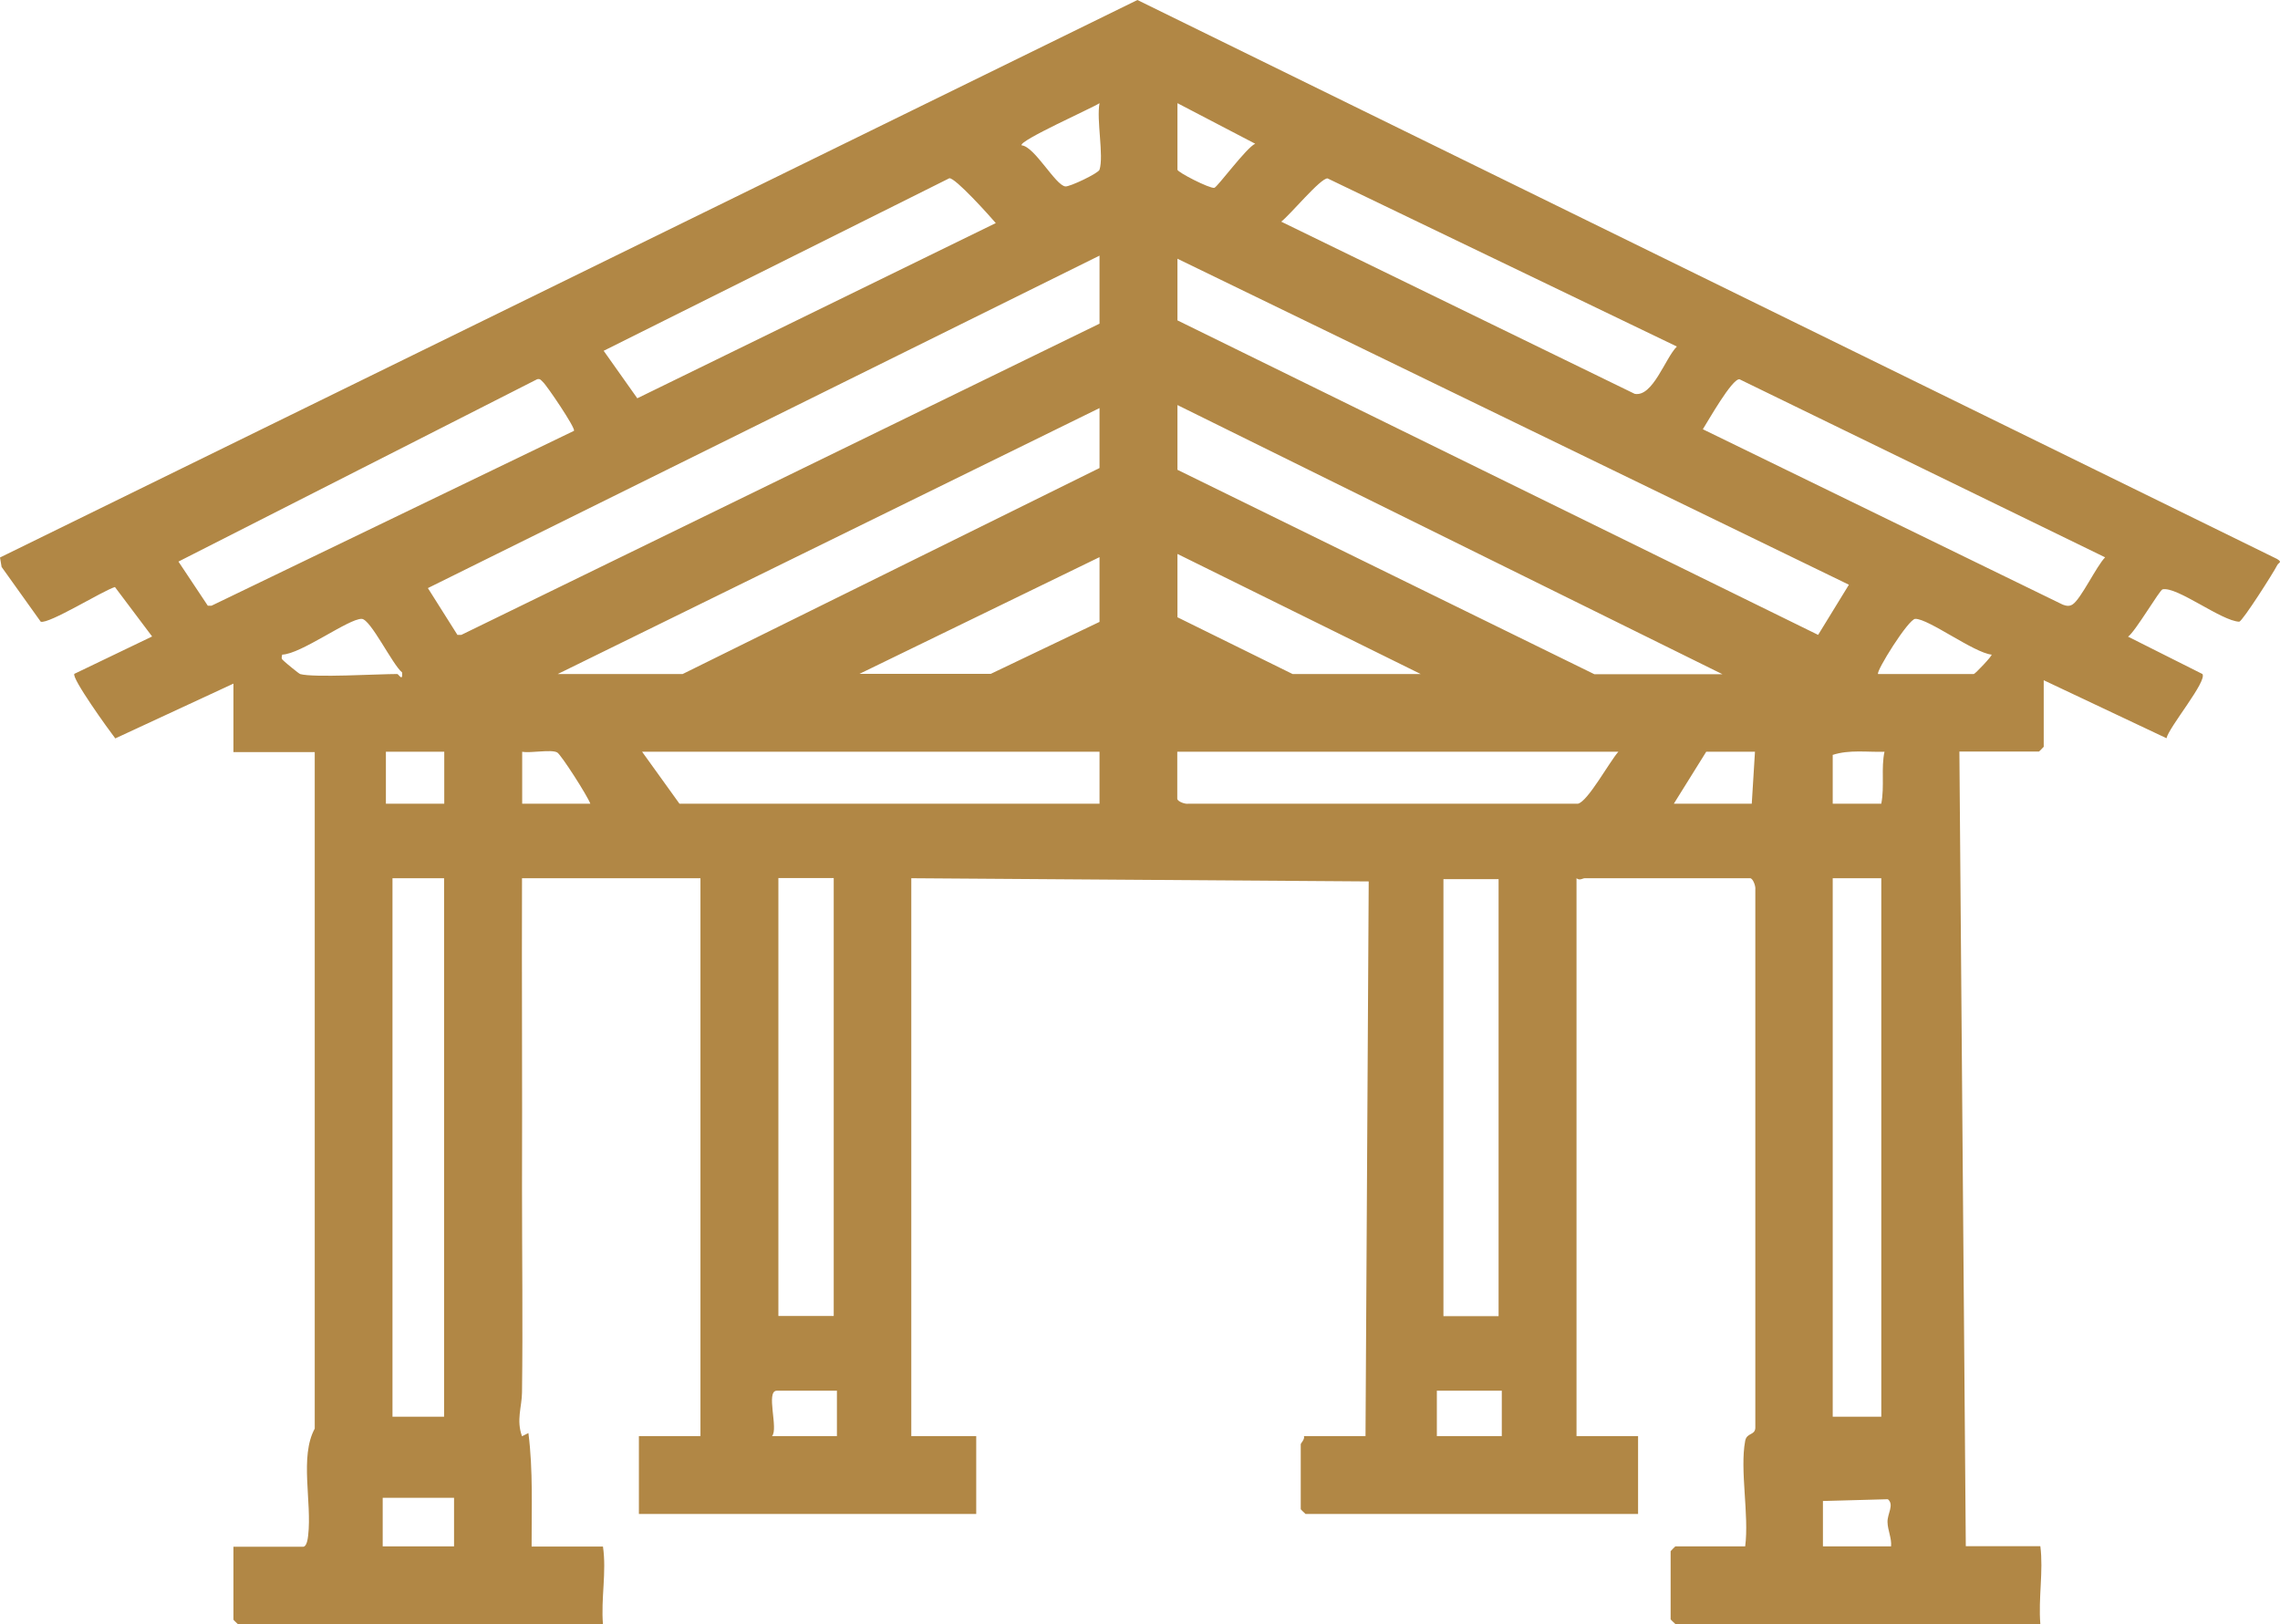 <?xml version="1.0" encoding="UTF-8"?>
<svg id="Layer_2" data-name="Layer 2" xmlns="http://www.w3.org/2000/svg" viewBox="0 0 128.15 91.31">
  <defs>
    <style>
      .cls-1 {
        fill: #b18745;
      }
    </style>
  </defs>
  <g id="Layer_1-2" data-name="Layer 1">
    <path class="cls-1" d="M13.12,38.43l-6.64,3.08c-.35-.45-2.47-3.39-2.3-3.63l4.37-2.1-2.09-2.78c-.71.22-3.7,2.09-4.17,1.95L.09,31.87l-.09-.53L63.93,0l64.05,31.42c.33.2.09.19.01.36-.2.4-1.93,3.12-2.13,3.17-1.01-.04-3.49-1.99-4.31-1.82-.16.03-1.54,2.39-1.94,2.66l4.18,2.1c.28.4-1.88,2.98-2.02,3.61l-6.9-3.26v3.74s-.25.27-.27.27h-4.47l.36,44.67h4.19c.18,1.4-.12,2.92,0,4.38h-20.51s-.27-.25-.27-.27v-3.83s.25-.27.27-.27h3.92c.23-1.75-.31-4.29,0-5.93.09-.47.54-.3.57-.72v-30.28c.03-.19-.14-.63-.29-.63h-9.3c-.11,0-.28.15-.46,0v31.36h3.46v4.38h-18.69s-.27-.25-.27-.27v-3.65c0-.06.24-.28.18-.46h3.46l.18-31.18-25.71-.18v31.36h3.65v4.38h-18.96v-4.38h3.46v-31.36h-10.03c-.02,5.8.02,11.61,0,17.42,0,3.81.05,7.62,0,11.49-.01.81-.33,1.55,0,2.46l.36-.18c.27,2.12.17,4.25.18,6.38h4.01c.21,1.44-.12,2.91,0,4.38H13.39s-.27-.25-.27-.27v-4.1h3.92c.2,0,.26-.45.28-.63.22-1.88-.49-4.43.37-6.01v-38.03h-4.57v-3.83ZM61.8,9.54c.25-.79-.18-2.79,0-3.74-.36.25-4.55,2.11-4.38,2.37.73.06,1.9,2.25,2.46,2.31.24.03,1.86-.74,1.92-.94ZM66.18,5.8v3.74c0,.14,1.79,1.06,2.07,1.02.17-.03,1.81-2.27,2.3-2.48l-4.37-2.28ZM55.97,12.54c-.36-.42-2.27-2.55-2.61-2.52l-19.43,9.7,1.89,2.67,20.15-9.85ZM94.25,19.48l-19.63-9.45c-.39-.04-2.13,2.08-2.61,2.43l19.87,9.68c1.02.19,1.71-2,2.37-2.66ZM61.8,18.2v-3.83l-37.75,18.69,1.66,2.63h.22s35.86-17.49,35.86-17.49ZM66.18,14.55v3.46l36.01,17.68,1.73-2.82-37.75-18.33ZM32.26,24.21c.1-.14-1.53-2.55-1.74-2.73-.1-.09-.15-.21-.33-.16l-20.16,10.25,1.65,2.48h.21s20.37-9.83,20.37-9.83ZM118.32,31.33l-20.55-10.01c-.42-.04-1.76,2.34-2.06,2.81l20.23,9.86c.19.07.36.11.55-.01.47-.3,1.34-2.15,1.83-2.65ZM66.18,22.76v3.65l23.43,11.49h7.2l-30.63-15.13ZM61.8,22.94l-30.45,14.95h7.02l23.43-11.58v-3.37ZM66.18,31.14v3.56l6.47,3.19h7.2l-13.67-6.75ZM61.8,31.32l-13.49,6.56h7.38l6.11-2.92v-3.65ZM16.86,37.89c.76.22,4.36,0,5.47,0,.07,0,.32.47.27-.09-.54-.43-1.77-3-2.27-3.01-.73-.02-3.41,1.98-4.47,2.01-.05.25-.04.23.12.38.09.09.83.7.89.71ZM105.56,37.89h5.38c.07,0,1.05-1.03,1-1.09-.99-.1-3.56-2.03-4.29-2.01-.38,0-2.23,2.97-2.09,3.1ZM21.69,42.26v2.92h3.28v-2.92h-3.28ZM29.35,42.26v2.92h3.83c-.17-.46-1.64-2.75-1.86-2.88-.34-.19-1.49.05-1.97-.04ZM61.8,42.26h-25.71l2.1,2.92h23.61v-2.92ZM90.97,42.26h-24.8v2.64c0,.15.44.32.63.28h21.89c.55-.11,1.79-2.39,2.28-2.93ZM98.63,42.26h-2.73l-1.82,2.92h4.38l.18-2.92ZM103.01,42.45v2.73h2.73c.19-1-.02-1.99.18-2.92-.97.03-1.98-.13-2.92.18ZM24.96,49.37h-2.9v30.27h2.9v-30.27ZM46.86,49.36h-3.11v24.62h3.11v-24.62ZM84.23,49.42h-3.1v24.57h3.1v-24.57ZM103.01,49.37v30.27h2.73v-30.27h-2.73ZM47.03,78.18h-3.37c-.64,0,.11,2.17-.27,2.55h3.65v-2.55ZM84.41,78.18h-3.65v2.55h3.65v-2.55ZM25.52,84.2h-4.01v2.73h4.01v-2.73ZM106.29,86.93c.04-.47-.19-.9-.2-1.37s.39-.97.02-1.28l-3.65.1v2.55h3.83Z"/>
  </g>
</svg>